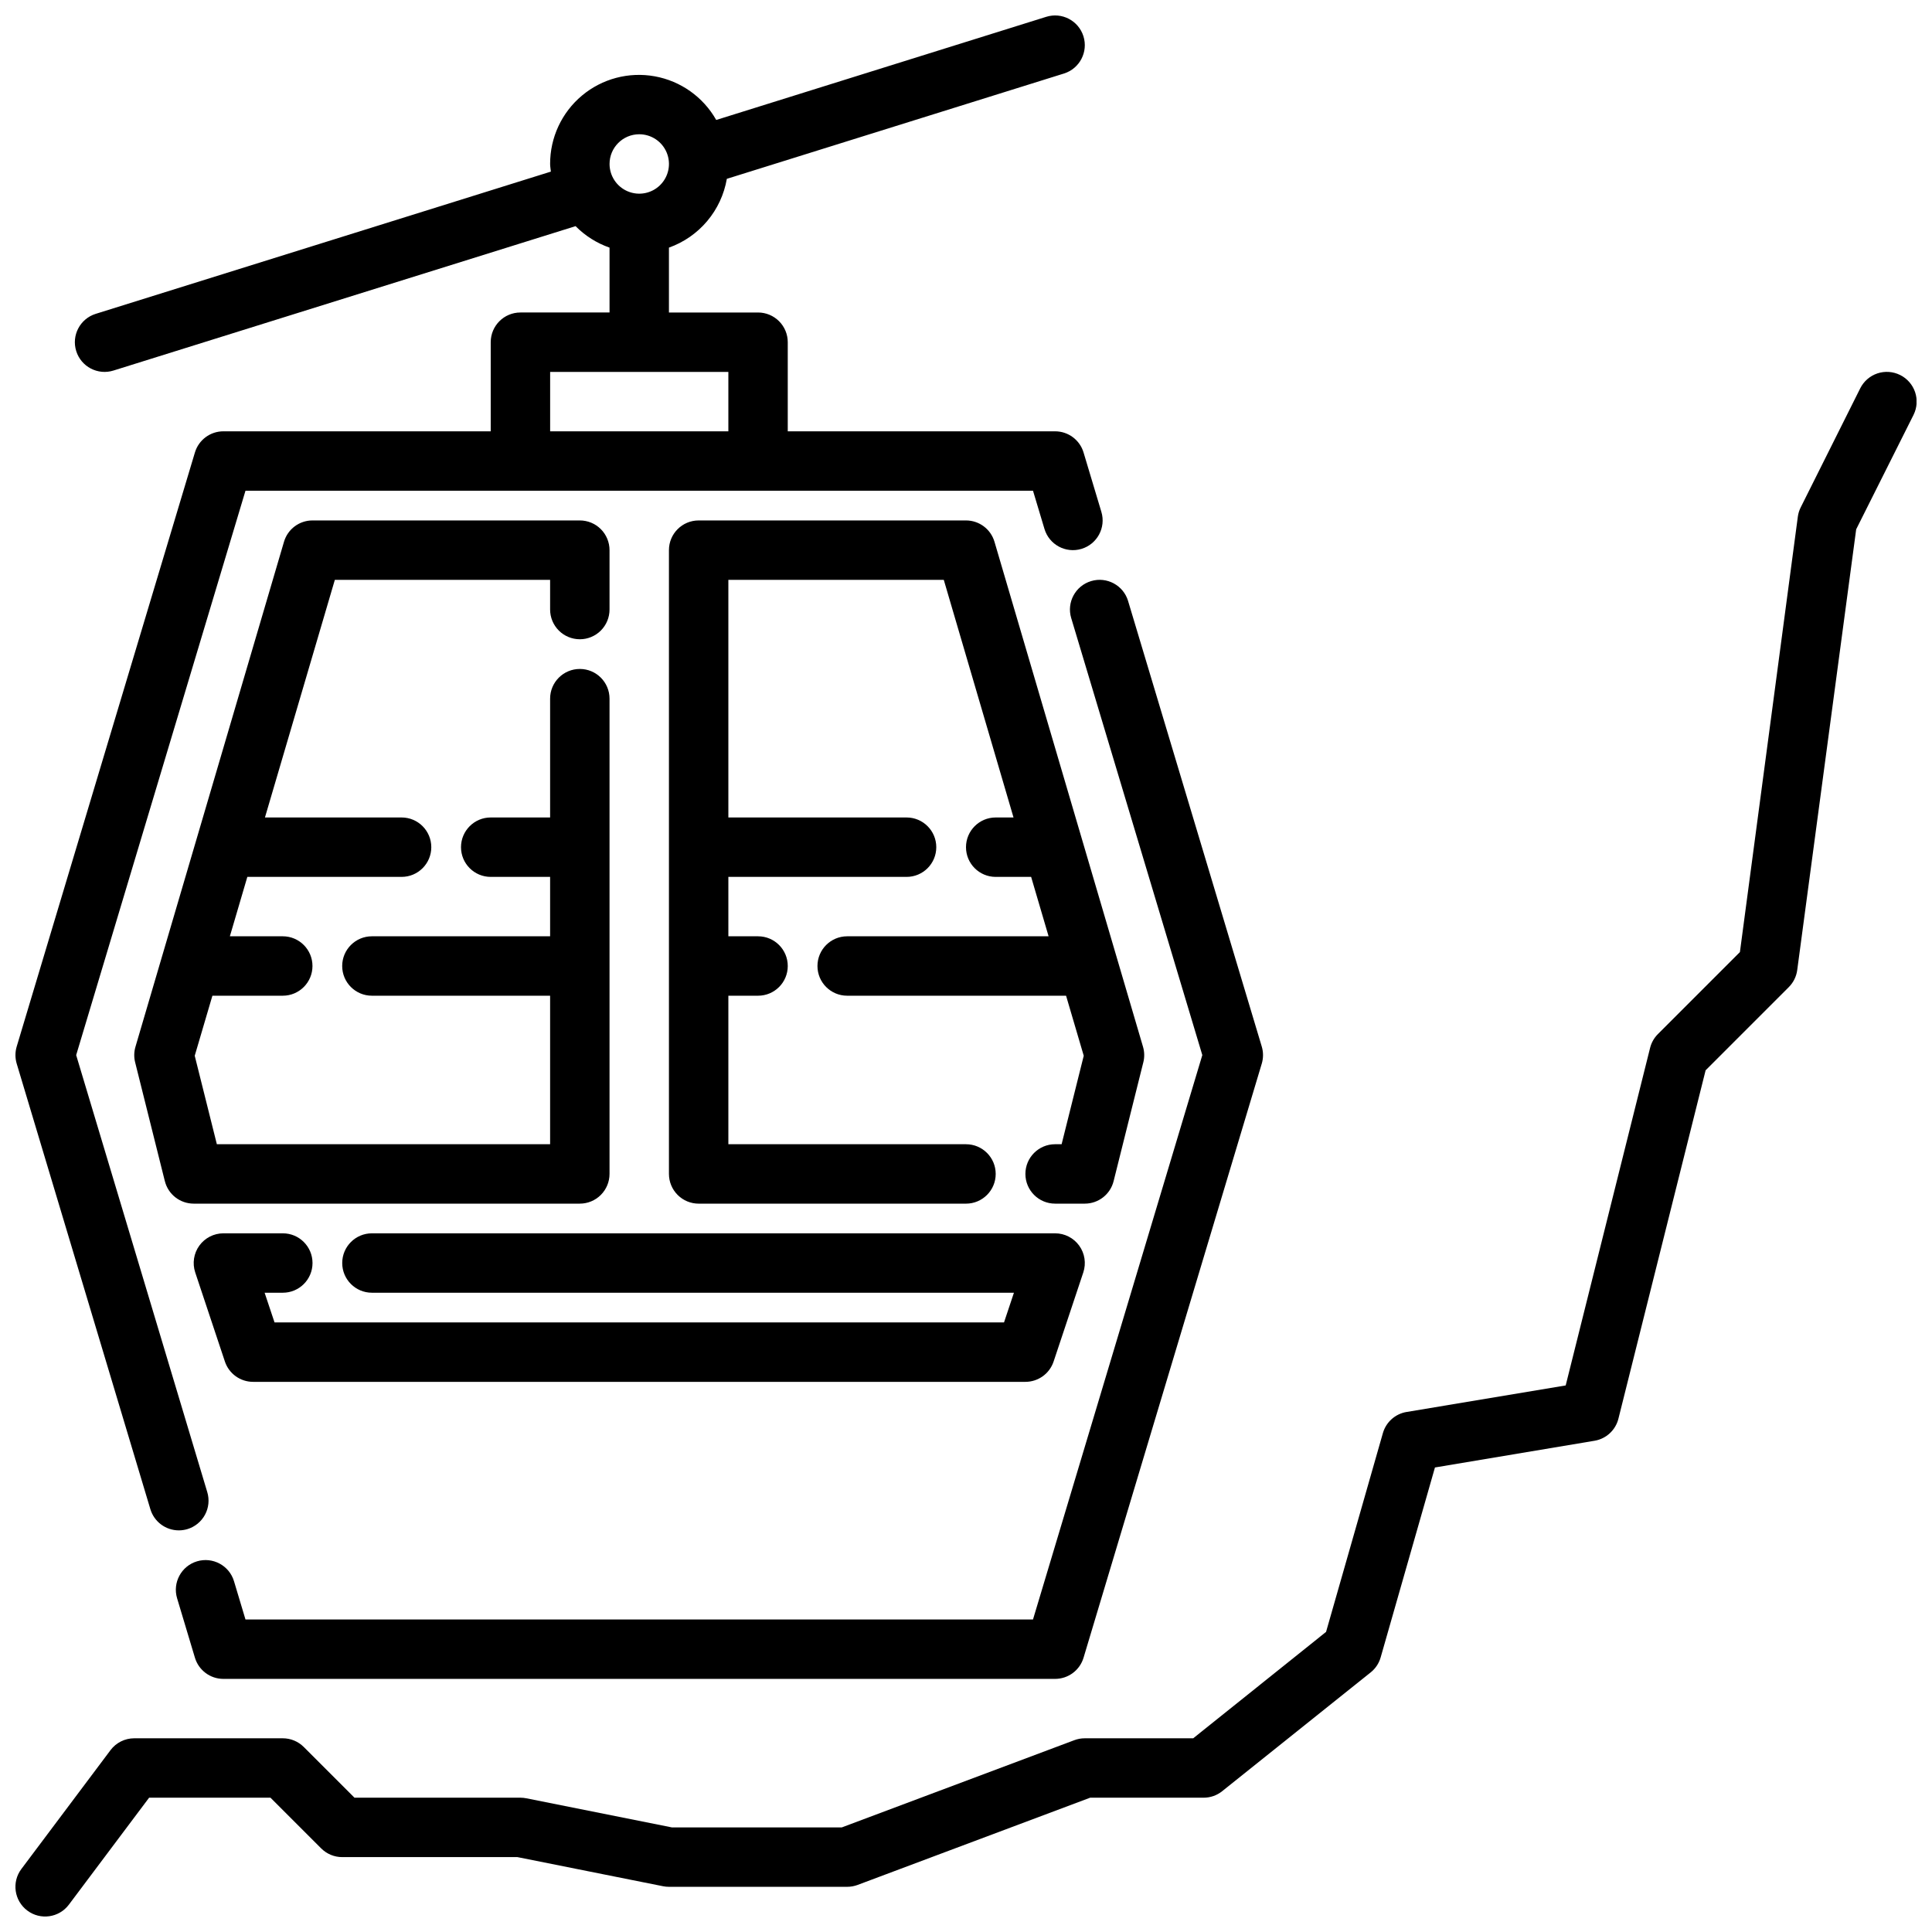 <?xml version="1.0" encoding="UTF-8"?>
<!-- Uploaded to: SVG Repo, www.svgrepo.com, Generator: SVG Repo Mixer Tools -->
<svg width="800px" height="800px" version="1.1" viewBox="144 144 512 512" xmlns="http://www.w3.org/2000/svg">
 <defs>
  <clipPath id="b">
   <path d="m148.09 148.09h288.91v401.91h-288.91z"/>
  </clipPath>
  <clipPath id="a">
   <path d="m148.09 242h503.81v409.9h-503.81z"/>
  </clipPath>
 </defs>
 <g clip-path="url(#b)">
  <path d="m183.85 543.95c1 3.332 4.066 5.613 7.543 5.613 0.766 0 1.523-0.113 2.258-0.328 2-0.602 3.68-1.969 4.672-3.809 0.992-1.836 1.211-3.992 0.609-5.992l-34.746-115.82 44.871-149.57 208.7 0.004 3.039 10.133v-0.004c1.246 4.168 5.637 6.531 9.801 5.285 4.164-1.25 6.531-5.637 5.281-9.801l-4.723-15.742v-0.004c-1-3.332-4.062-5.613-7.543-5.613h-70.848v-23.613c0-2.09-0.828-4.09-2.305-5.566-1.477-1.477-3.481-2.309-5.566-2.309h-23.617v-17.191c3.945-1.406 7.445-3.836 10.141-7.039 2.695-3.203 4.492-7.066 5.203-11.191l89.355-27.914c4.148-1.305 6.453-5.727 5.148-9.871-1.305-4.148-5.723-6.453-9.871-5.148l-87.445 27.332c-3.441-6.082-9.41-10.32-16.285-11.566-6.879-1.246-13.953 0.629-19.312 5.117-5.356 4.488-8.441 11.125-8.422 18.113 0 0.691 0.141 1.348 0.203 2.023l-120.64 37.699c-4.148 1.305-6.453 5.723-5.148 9.871 1.305 4.148 5.723 6.453 9.871 5.148l122.46-38.266c2.527 2.559 5.606 4.508 9 5.691v17.191h-23.617c-4.348 0-7.871 3.527-7.871 7.875v23.617l-70.848-0.004c-3.481 0-6.543 2.281-7.543 5.613l-47.23 157.44c-0.441 1.473-0.441 3.043 0 4.519zm129.56-364.37c3.184 0 6.055 1.918 7.273 4.859s0.543 6.328-1.707 8.578c-2.25 2.254-5.637 2.926-8.578 1.707-2.941-1.219-4.859-4.09-4.859-7.273 0-4.348 3.523-7.871 7.871-7.871zm-23.617 62.977h47.23v15.742h-47.23z"/>
 </g>
 <path d="m427.88 307.79 34.746 115.82-44.871 149.57h-208.7l-3.039-10.133c-1.246-4.164-5.637-6.527-9.801-5.281-4.164 1.246-6.531 5.637-5.281 9.801l4.723 15.742c1 3.332 4.062 5.613 7.543 5.613h220.41c3.481 0 6.543-2.281 7.543-5.613l47.23-157.44v0.004c0.441-1.477 0.441-3.047 0-4.519l-35.426-118.08h0.004c-1.25-4.164-5.637-6.527-9.801-5.281-4.164 1.25-6.531 5.637-5.281 9.801z"/>
 <path d="m297.66 313.41c2.086 0 4.09-0.828 5.566-2.305 1.473-1.477 2.305-3.481 2.305-5.566v-15.746c0-2.086-0.832-4.09-2.305-5.566-1.477-1.477-3.481-2.305-5.566-2.305h-70.852c-3.488 0-6.562 2.301-7.547 5.652l-39.359 133.82c-0.398 1.344-0.43 2.766-0.09 4.125l7.871 31.488h0.004c0.871 3.504 4.019 5.965 7.633 5.969h102.34c2.086 0 4.09-0.832 5.566-2.309 1.473-1.477 2.305-3.477 2.305-5.566v-125.95c0-4.348-3.523-7.871-7.871-7.871-4.348 0-7.875 3.523-7.875 7.871v31.488h-15.742c-4.348 0-7.871 3.527-7.871 7.875 0 4.348 3.523 7.871 7.871 7.871h15.742v15.742h-47.23c-4.348 0-7.871 3.527-7.871 7.875s3.523 7.871 7.871 7.871h47.23v39.359h-88.316l-5.863-23.449 4.684-15.91h18.648c4.348 0 7.871-3.523 7.871-7.871s-3.523-7.875-7.871-7.875h-14.02l4.629-15.742h40.879c4.348 0 7.871-3.523 7.871-7.871 0-4.348-3.523-7.875-7.871-7.875h-36.211l18.523-62.977 57.047 0.004v7.871c0 2.086 0.832 4.09 2.309 5.566 1.473 1.477 3.477 2.305 5.566 2.305z"/>
 <path d="m425.34 447.23h-1.727c-4.348 0-7.871 3.523-7.871 7.871 0 4.348 3.523 7.875 7.871 7.875h7.875c3.613-0.004 6.762-2.465 7.633-5.969l7.871-31.488h0.004c0.34-1.359 0.309-2.781-0.09-4.125l-39.359-133.82c-0.984-3.352-4.059-5.652-7.547-5.652h-70.852c-4.348 0-7.871 3.523-7.871 7.871v165.31c0 2.09 0.832 4.09 2.305 5.566 1.477 1.477 3.481 2.309 5.566 2.309h70.852c4.348 0 7.871-3.527 7.871-7.875 0-4.348-3.523-7.871-7.871-7.871h-62.977v-39.359h7.871c4.348 0 7.871-3.523 7.871-7.871s-3.523-7.875-7.871-7.875h-7.871v-15.742h47.23c4.348 0 7.871-3.523 7.871-7.871 0-4.348-3.523-7.875-7.871-7.875h-47.23v-62.973h57.09l18.48 62.973h-4.723c-4.348 0-7.871 3.527-7.871 7.875 0 4.348 3.523 7.871 7.871 7.871h9.391l4.629 15.742h-53.379c-4.348 0-7.875 3.527-7.875 7.875s3.527 7.871 7.875 7.871h58.008l4.684 15.91z"/>
 <path d="m203.6 504.82c1.074 3.215 4.082 5.383 7.473 5.383h204.67c3.391 0 6.398-2.168 7.473-5.383l7.871-23.617c0.797-2.402 0.395-5.039-1.086-7.094-1.48-2.051-3.856-3.266-6.387-3.266h-181.05c-4.348 0-7.871 3.523-7.871 7.871s3.523 7.871 7.871 7.871h170.14l-2.629 7.871h-193.32l-2.629-7.871h4.824c4.348 0 7.871-3.523 7.871-7.871s-3.523-7.871-7.871-7.871h-15.742c-2.531 0-4.906 1.215-6.387 3.266-1.48 2.055-1.883 4.691-1.086 7.094z"/>
 <g clip-path="url(#a)">
  <path d="m647.55 243.38c-1.871-0.934-4.031-1.086-6.016-0.426-1.98 0.664-3.617 2.086-4.551 3.953l-15.742 31.488c-0.402 0.777-0.668 1.617-0.789 2.481l-15.355 115.43-21.734 21.734v0.004c-1.012 1.008-1.727 2.273-2.07 3.66l-22.367 89.449-42.148 7.031 0.004-0.004c-3.008 0.492-5.461 2.676-6.301 5.606l-15.059 52.68-35.211 28.199h-28.723c-0.945-0.004-1.883 0.164-2.766 0.496l-61.637 23.121h-45.02l-38.574-7.715c-0.52-0.105-1.047-0.16-1.574-0.16h-43.973l-13.438-13.438c-1.477-1.477-3.477-2.305-5.566-2.305h-39.359c-2.477 0-4.812 1.164-6.297 3.148l-23.617 31.488c-2.609 3.477-1.902 8.41 1.574 11.02 3.477 2.609 8.414 1.906 11.02-1.574l21.258-28.34h32.164l13.438 13.438c1.477 1.477 3.477 2.309 5.566 2.309h46.445l38.574 7.715h-0.004c0.52 0.105 1.047 0.156 1.574 0.156h47.234c0.941 0 1.879-0.168 2.762-0.496l61.637-23.121h30.066c1.785 0.004 3.523-0.605 4.918-1.723l39.359-31.488c1.277-1.023 2.199-2.418 2.644-3.992l14.383-50.309 42.328-7.086c3.074-0.531 5.547-2.828 6.297-5.856l23.105-92.316 22.043-22.043c1.223-1.219 2.008-2.812 2.234-4.523l15.625-116.8 15.203-30.332c0.93-1.875 1.078-4.039 0.41-6.023-0.672-1.98-2.102-3.617-3.977-4.543z"/>
 </g>
</svg>